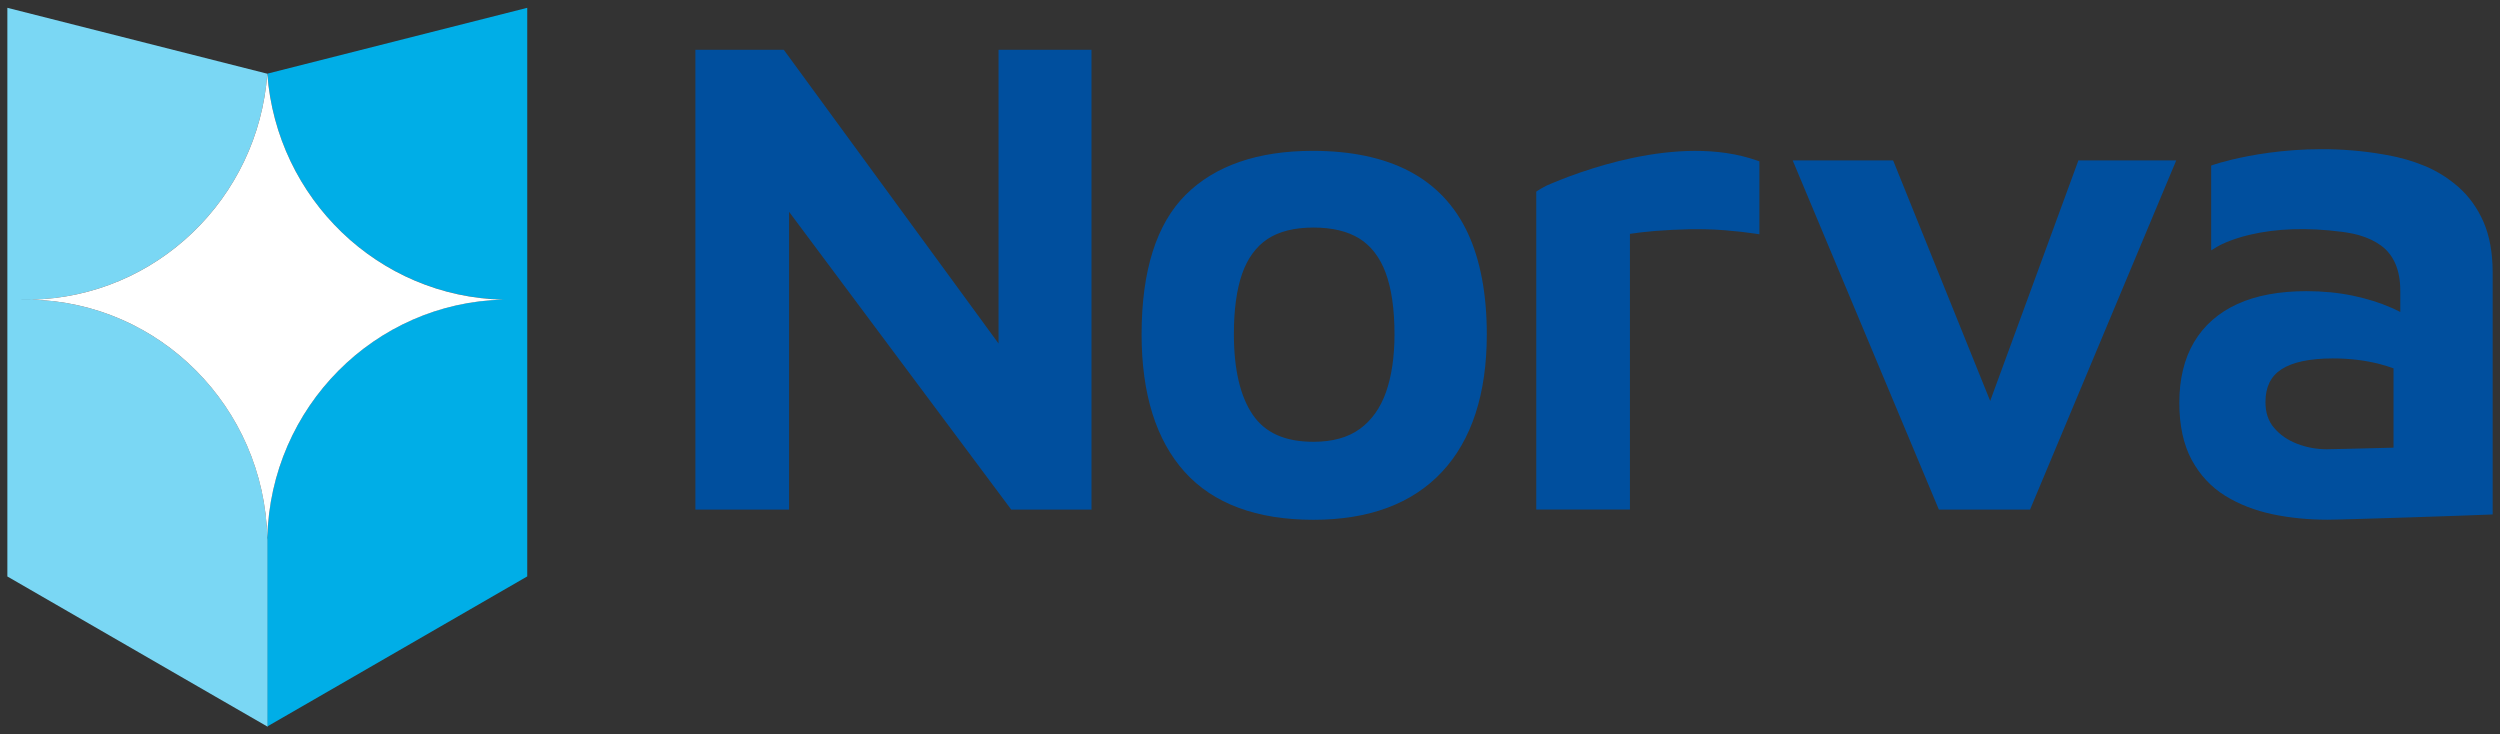 <svg width="160" height="47" viewBox="0 0 160 47" fill="none" xmlns="http://www.w3.org/2000/svg">
<rect x="0" y="0" width="160" height="47" fill="#333333" stroke="none"/>
<path d="M63.907 21.986L50.163 3.187H44.505V32.616H50.5V13.554L64.72 32.616H69.856V3.187H63.907V21.986Z" fill="#004F9E"/>
<path d="M90.208 10.965C88.561 10.096 86.477 9.654 84.021 9.654C80.5 9.654 77.764 10.597 75.889 12.461C74.015 14.321 73.062 17.327 73.062 21.398C73.062 25.203 73.987 28.163 75.812 30.195C77.644 32.234 80.423 33.267 84.063 33.267C87.619 33.267 90.386 32.234 92.289 30.198C94.188 28.166 95.155 25.206 95.155 21.398C95.155 18.83 94.745 16.647 93.939 14.917C93.123 13.165 91.865 11.837 90.208 10.965ZM79.494 17.527C79.838 16.542 80.381 15.792 81.113 15.302C81.849 14.812 82.84 14.563 84.063 14.563C85.254 14.563 86.242 14.797 86.995 15.263C87.741 15.726 88.309 16.462 88.677 17.446C89.055 18.455 89.248 19.786 89.248 21.398C89.248 22.838 89.062 24.085 88.698 25.115C88.34 26.12 87.78 26.905 87.027 27.452C86.277 27.998 85.282 28.275 84.066 28.275C82.255 28.275 80.983 27.715 80.184 26.555C79.379 25.385 78.969 23.651 78.969 21.398C78.965 19.835 79.144 18.532 79.494 17.527Z" fill="#004F9E"/>
<path d="M98.955 11.89L98.941 11.897C98.752 11.995 98.581 12.096 98.43 12.191L98.321 12.261V32.612H104.316V14.966C104.778 14.896 105.311 14.832 105.938 14.78C106.628 14.724 107.371 14.689 108.134 14.671C108.895 14.657 109.648 14.678 110.37 14.734C111.123 14.794 111.764 14.867 112.324 14.952L112.601 14.994V10.327L112.44 10.271C107.392 8.491 100.844 11.059 98.955 11.89Z" fill="#004F9E"/>
<path d="M127.372 25.662L121.22 10.415L121.157 10.264H114.731L124.089 32.616H129.922L139.28 10.264H133.019L127.372 25.662Z" fill="#004F9E"/>
<path d="M158.945 14.202C158.559 13.322 158.027 12.58 157.365 11.991C156.709 11.413 155.981 10.951 155.192 10.625C154.422 10.306 153.602 10.068 152.754 9.921C152.74 9.917 152.73 9.917 152.73 9.917L152.575 9.889C146.97 8.898 142.219 10.359 141.718 10.527L141.515 10.597V16.024L141.883 15.8C141.956 15.754 142.65 15.344 143.953 15.032C145.684 14.619 147.664 14.552 149.843 14.832L149.976 14.85C150.053 14.861 150.13 14.871 150.211 14.885C150.48 14.927 150.74 14.983 150.978 15.05L151.006 15.06C151.528 15.211 151.99 15.428 152.376 15.708C153.203 16.307 153.619 17.285 153.619 18.616V19.968C153.441 19.877 153.252 19.786 153.045 19.695C152.306 19.369 151.472 19.11 150.568 18.921C149.657 18.732 148.659 18.634 147.611 18.634C145.88 18.634 144.391 18.91 143.193 19.457C141.981 20.011 141.046 20.834 140.418 21.899C139.791 22.957 139.476 24.264 139.476 25.774C139.476 27.224 139.742 28.454 140.264 29.424C140.79 30.398 141.512 31.172 142.412 31.73C143.298 32.276 144.318 32.675 145.439 32.91C146.549 33.145 147.734 33.261 148.96 33.261C149.492 33.261 152.572 33.166 153.872 33.124C156.128 33.05 158.209 32.98 159.298 32.935L159.53 32.924V17.397C159.526 16.16 159.33 15.085 158.945 14.202ZM153.185 23.574V28.65C151.248 28.699 149.289 28.752 148.914 28.752C148.249 28.752 147.608 28.633 147.005 28.398C146.409 28.166 145.915 27.827 145.541 27.382C145.169 26.947 144.99 26.408 144.99 25.735C144.99 24.772 145.323 24.085 146.01 23.637C146.718 23.174 147.828 22.939 149.307 22.939C150.382 22.939 151.391 23.062 152.306 23.3C152.61 23.381 152.908 23.472 153.185 23.574Z" fill="#004F9E"/>
<path d="M33.743 0.5V36.89L20.461 44.559L17.102 46.496V34.55C17.245 26.149 23.926 19.355 32.222 19.173C24.213 19.005 17.701 12.695 17.109 4.715L33.743 0.5Z" fill="#00AEE7"/>
<path d="M17.112 34.553V46.5L13.752 44.563L0.471 36.894V0.5L17.108 4.718C16.52 12.699 10.007 19.009 1.998 19.177C1.883 19.173 1.767 19.173 1.655 19.173C1.543 19.173 1.438 19.173 1.333 19.177C1.445 19.177 1.56 19.18 1.676 19.18C1.781 19.18 1.89 19.177 1.998 19.177C10.291 19.359 16.972 26.149 17.112 34.553Z" fill="#7AD7F4"/>
<path d="M17.112 34.553V46.497H17.108L17.105 46.5V34.553C17.105 34.508 17.105 34.466 17.108 34.42C17.112 34.462 17.112 34.508 17.112 34.553Z" fill="#00AEE7"/>
<path d="M17.112 34.553V46.5L17.108 46.497H17.105V34.553C17.105 34.508 17.105 34.466 17.108 34.42C17.112 34.462 17.112 34.508 17.112 34.553Z" fill="#7AD7F4"/>
<path d="M1.655 19.173C1.767 19.173 1.883 19.173 1.998 19.177C1.886 19.177 1.781 19.18 1.676 19.18C1.56 19.18 1.445 19.177 1.333 19.177C1.438 19.173 1.546 19.173 1.655 19.173Z" fill="#7AD7F4"/>
<path d="M17.102 34.553C17.102 34.508 17.102 34.466 17.105 34.42C17.109 34.466 17.109 34.508 17.109 34.553V46.5L17.105 46.497L17.102 46.5V34.553Z" fill="#7AD7F4"/>
<path d="M17.108 34.42C16.898 26.078 10.245 19.359 1.998 19.177C10.007 19.009 16.52 12.699 17.108 4.718C17.704 12.699 24.217 19.009 32.222 19.177C23.971 19.359 17.315 26.078 17.108 34.42Z" fill="white"/>
</svg>
